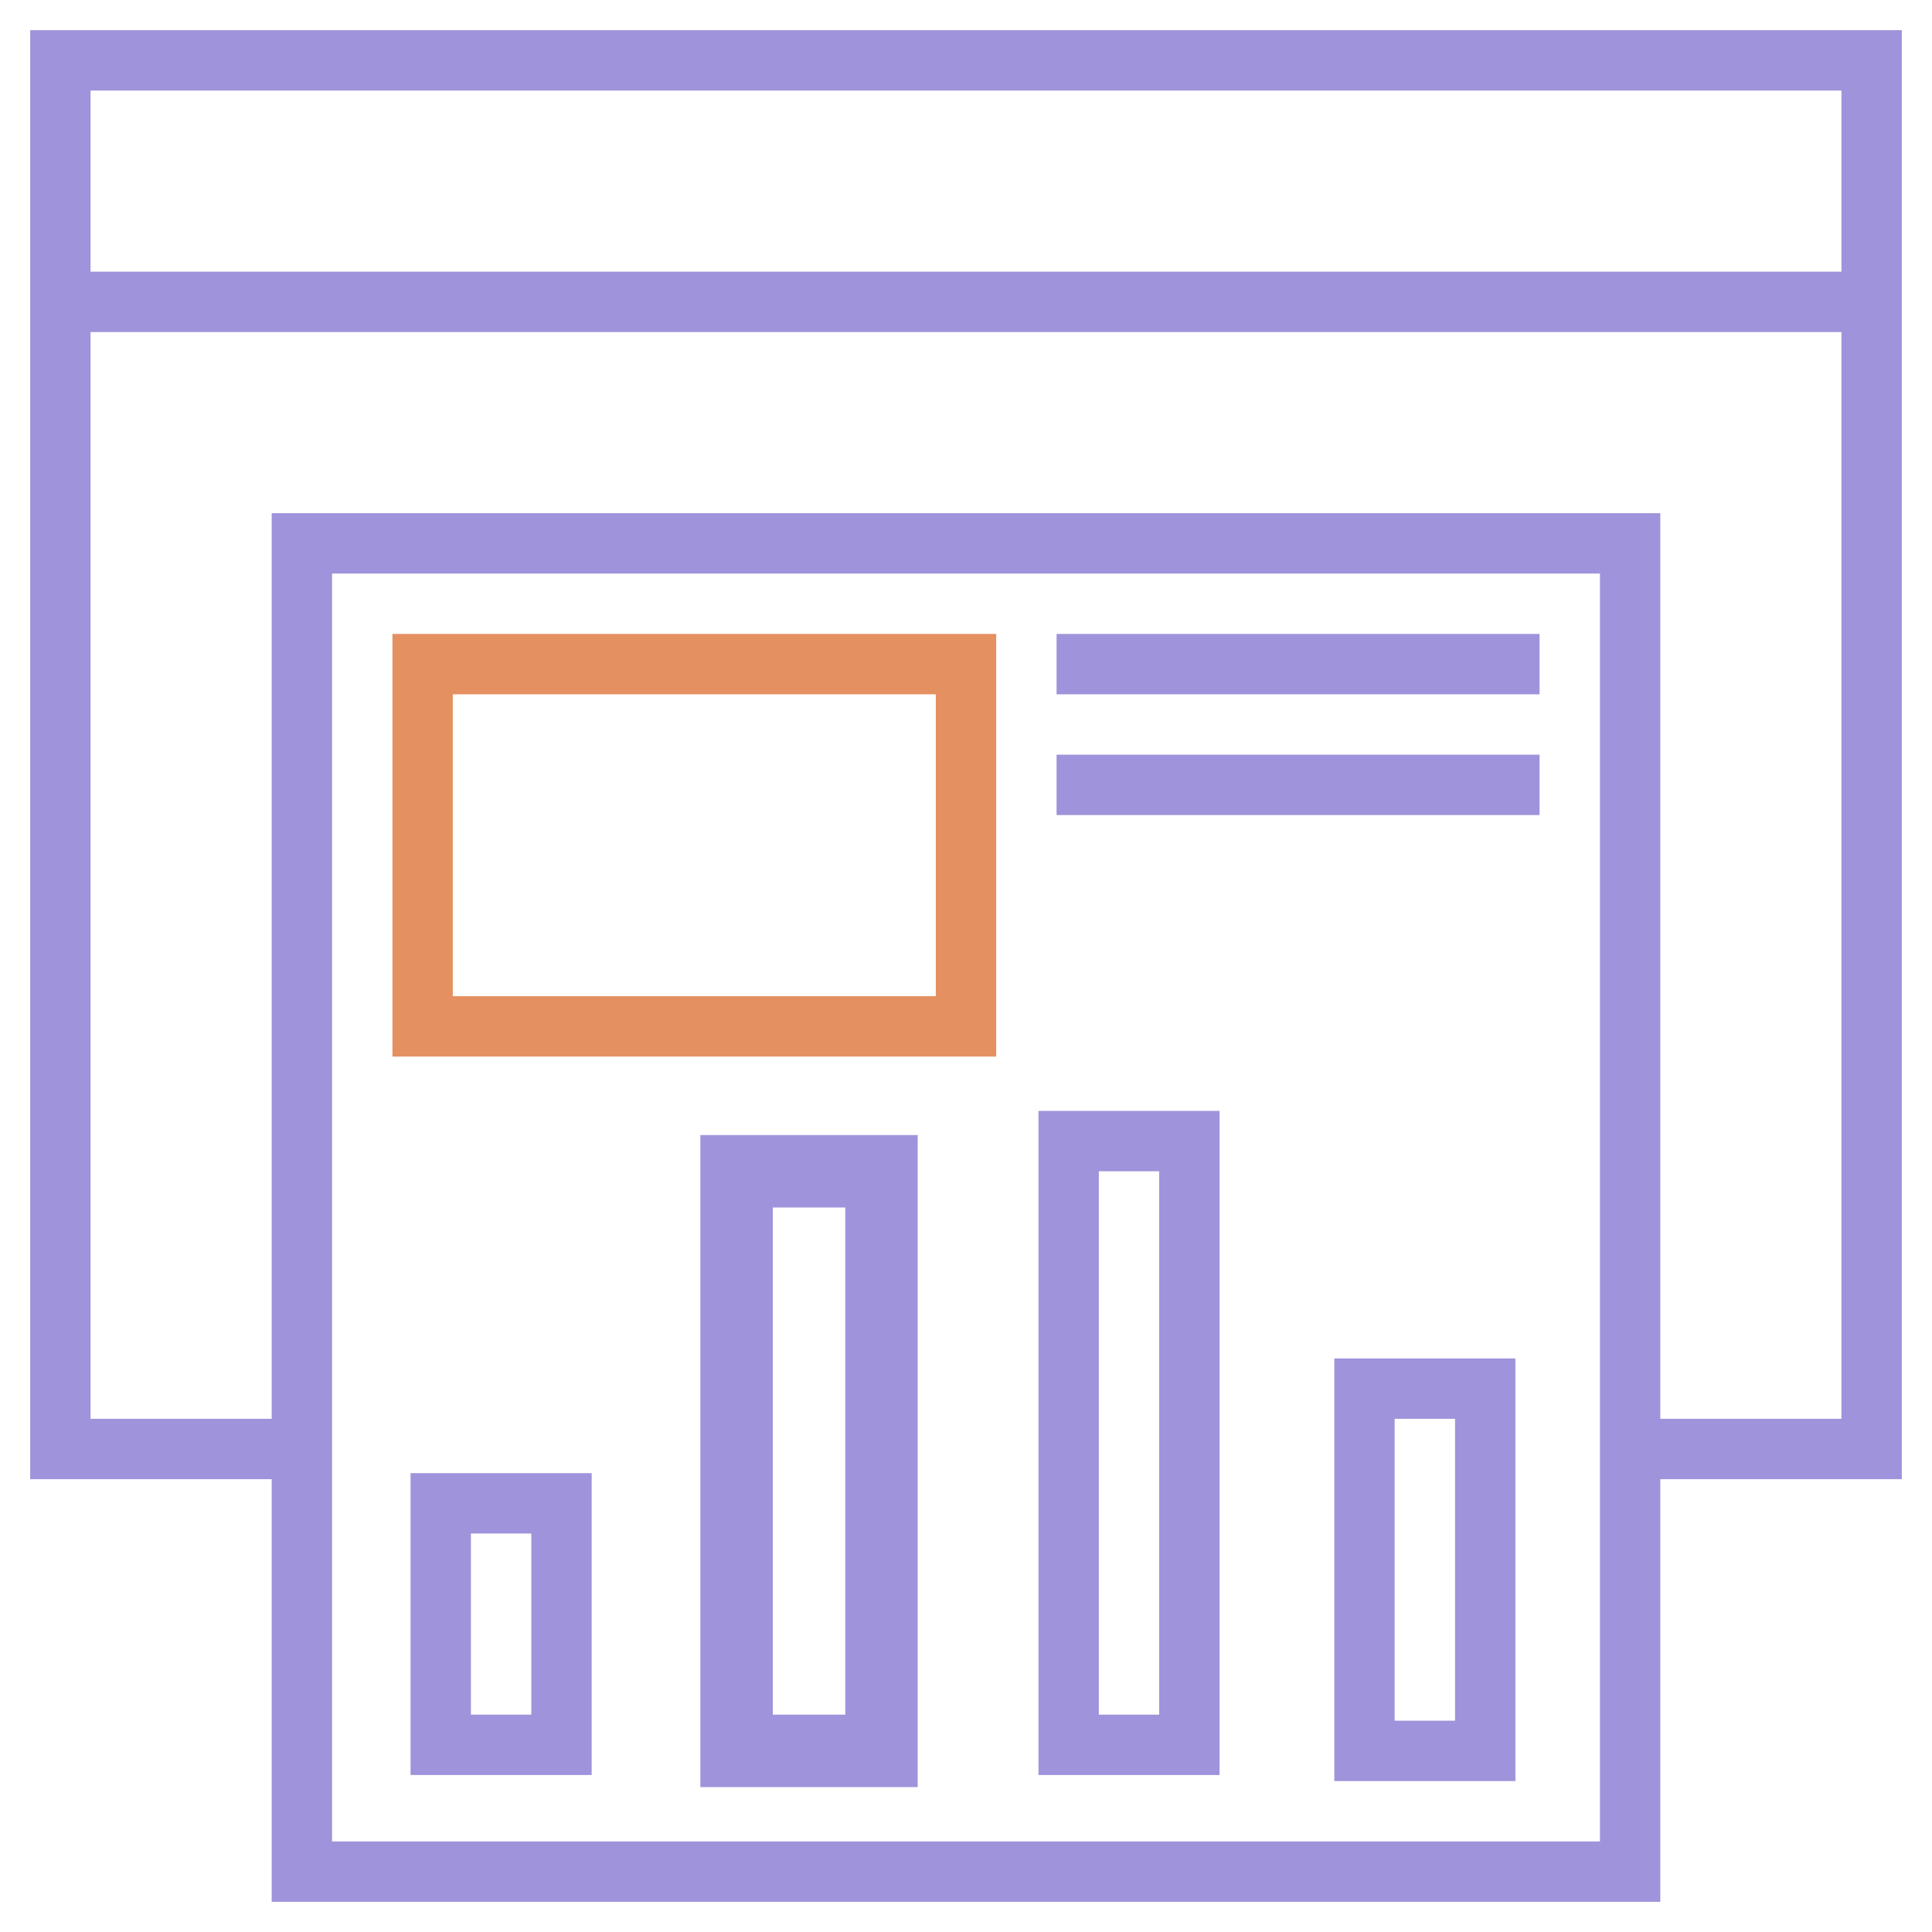 <svg width="80" height="80" viewBox="0 0 80 80" fill="none" xmlns="http://www.w3.org/2000/svg">
<path d="M78.75 1.25H1.25V61.25H11.25V78.75H68.75V61.25H78.75V1.25ZM76.25 3.75V11.25H3.75V3.75H76.25ZM66.25 76.25H13.75V23.75H66.25V76.25ZM68.75 58.75V21.25H11.25V58.75H3.75V13.75H76.25V58.75H68.75Z" fill="#9F94DB"/>
<path d="M41.25 26.25H16.25V43.75H41.25V26.25ZM38.75 41.25H18.75V28.75H38.75V41.25Z" fill="#E59060"/>
<path d="M24.5 61H17V73.5H24.5V61ZM22 71H19.5V63.5H22V71Z" fill="#9F94DB"/>
<path d="M29 74H38V47H29V74ZM32 50H35V71H32V50Z" fill="#9F94DB"/>
<path d="M43 73.5H50.5V46H43V73.5ZM45.5 48.5H48V71H45.5V48.5Z" fill="#9F94DB"/>
<path d="M55.25 73.75H62.75V56.25H55.25V73.75ZM57.75 58.75H60.25V71.25H57.75V58.75Z" fill="#9F94DB"/>
<path d="M63.75 26.25H43.75V28.75H63.75V26.25Z" fill="#9F94DB"/>
<path d="M63.75 31.25H43.75V33.75H63.75V31.25Z" fill="#9F94DB"/>
</svg>
